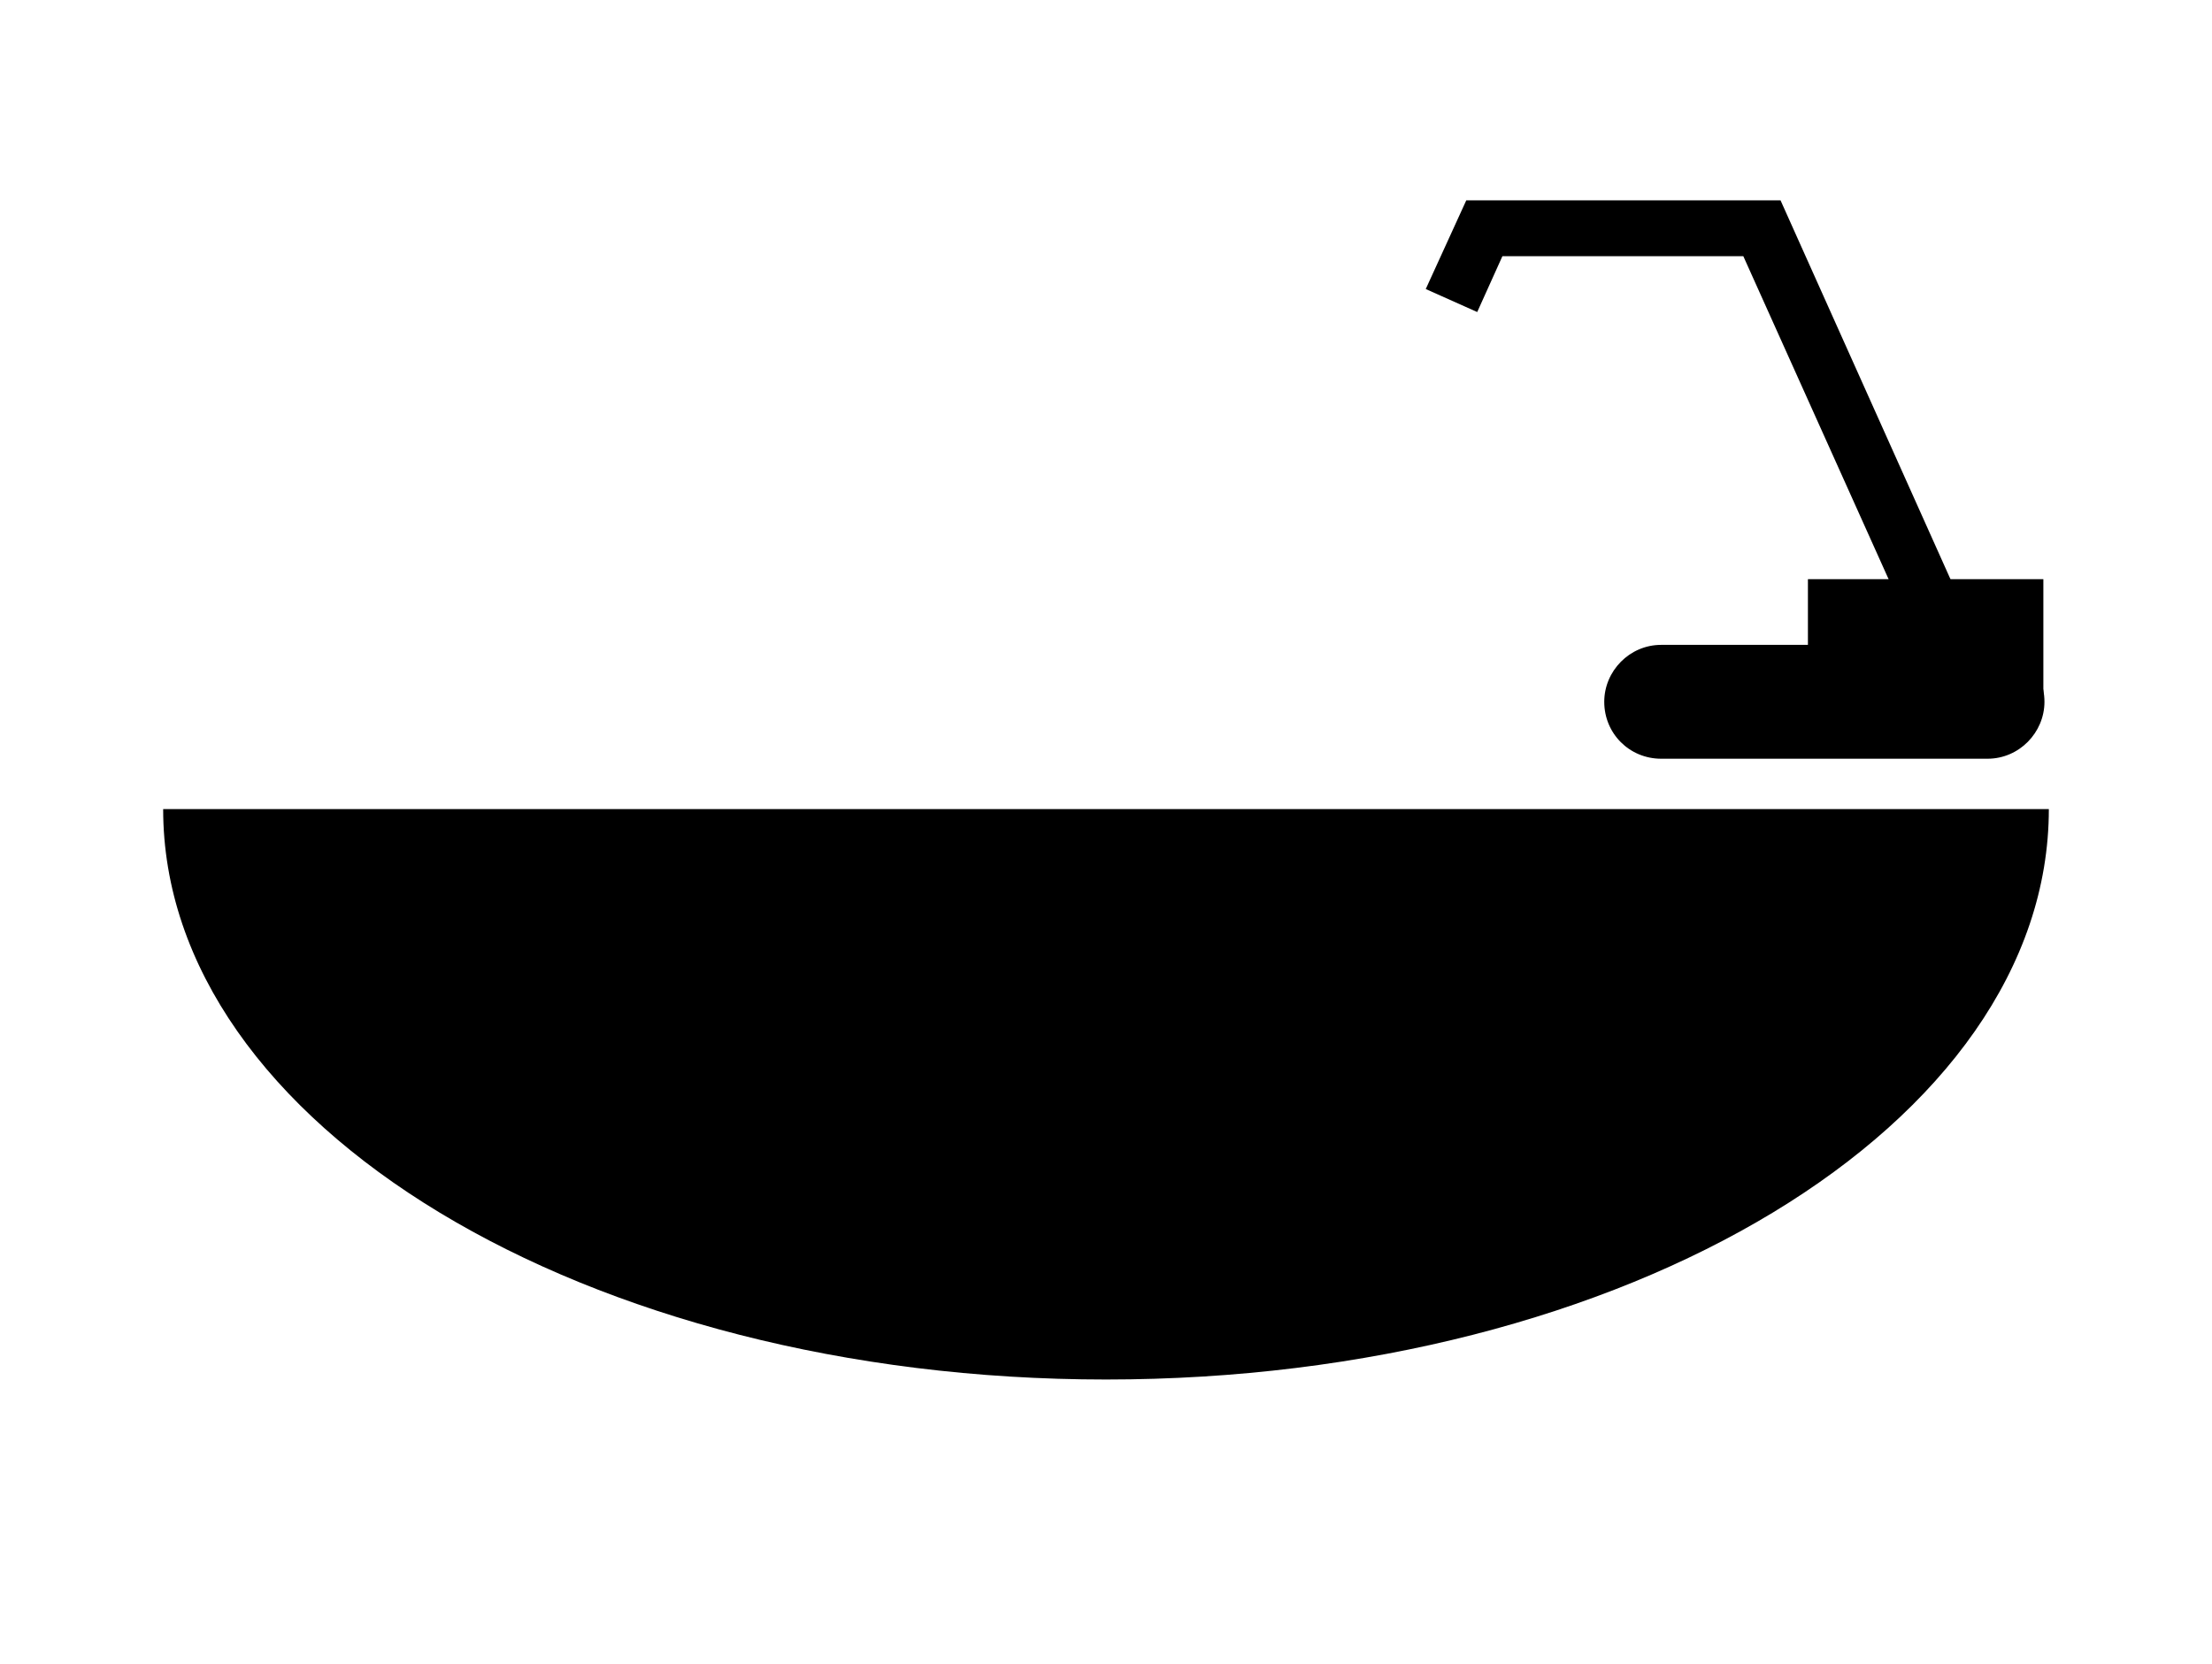 <?xml version="1.0" encoding="utf-8"?>
<!-- Generator: Adobe Illustrator 18.0.0, SVG Export Plug-In . SVG Version: 6.00 Build 0)  -->
<!DOCTYPE svg PUBLIC "-//W3C//DTD SVG 1.1//EN" "http://www.w3.org/Graphics/SVG/1.1/DTD/svg11.dtd">
<svg version="1.1" id="Layer_1" xmlns="http://www.w3.org/2000/svg" xmlns:xlink="http://www.w3.org/1999/xlink" x="0px" y="0px"
	 width="202px" height="152px" viewBox="0 0 202 152" enable-background="new 0 0 202 152" xml:space="preserve">
<g>
	<g>
		<path d="M186.7,64.1c0,2.8-2.3,5.2-5.2,5.2h-29.8c-2.9,0-5.2-2.3-5.2-5.2l0,0c0-2.8,2.3-5.2,5.2-5.2h29.8
			C184.4,58.9,186.7,61.2,186.7,64.1L186.7,64.1z"/>
		<g>
			<polygon points="159.2,23.4 137.2,23.4 134.9,28.5 130.2,26.4 133.9,18.3 162.6,18.3 180,57.1 180,57.1 175.3,59.2 159.2,23.4 
							"/>
		</g>
		<rect x="165.1" y="52.9" width="21.5" height="11.2"/>
	</g>
	<path d="M187.1,73.9c0,28.8-38.5,52.1-86.1,52.1c-47.5,0-86.1-23.3-86.1-52.1"/>
</g>
</svg>
